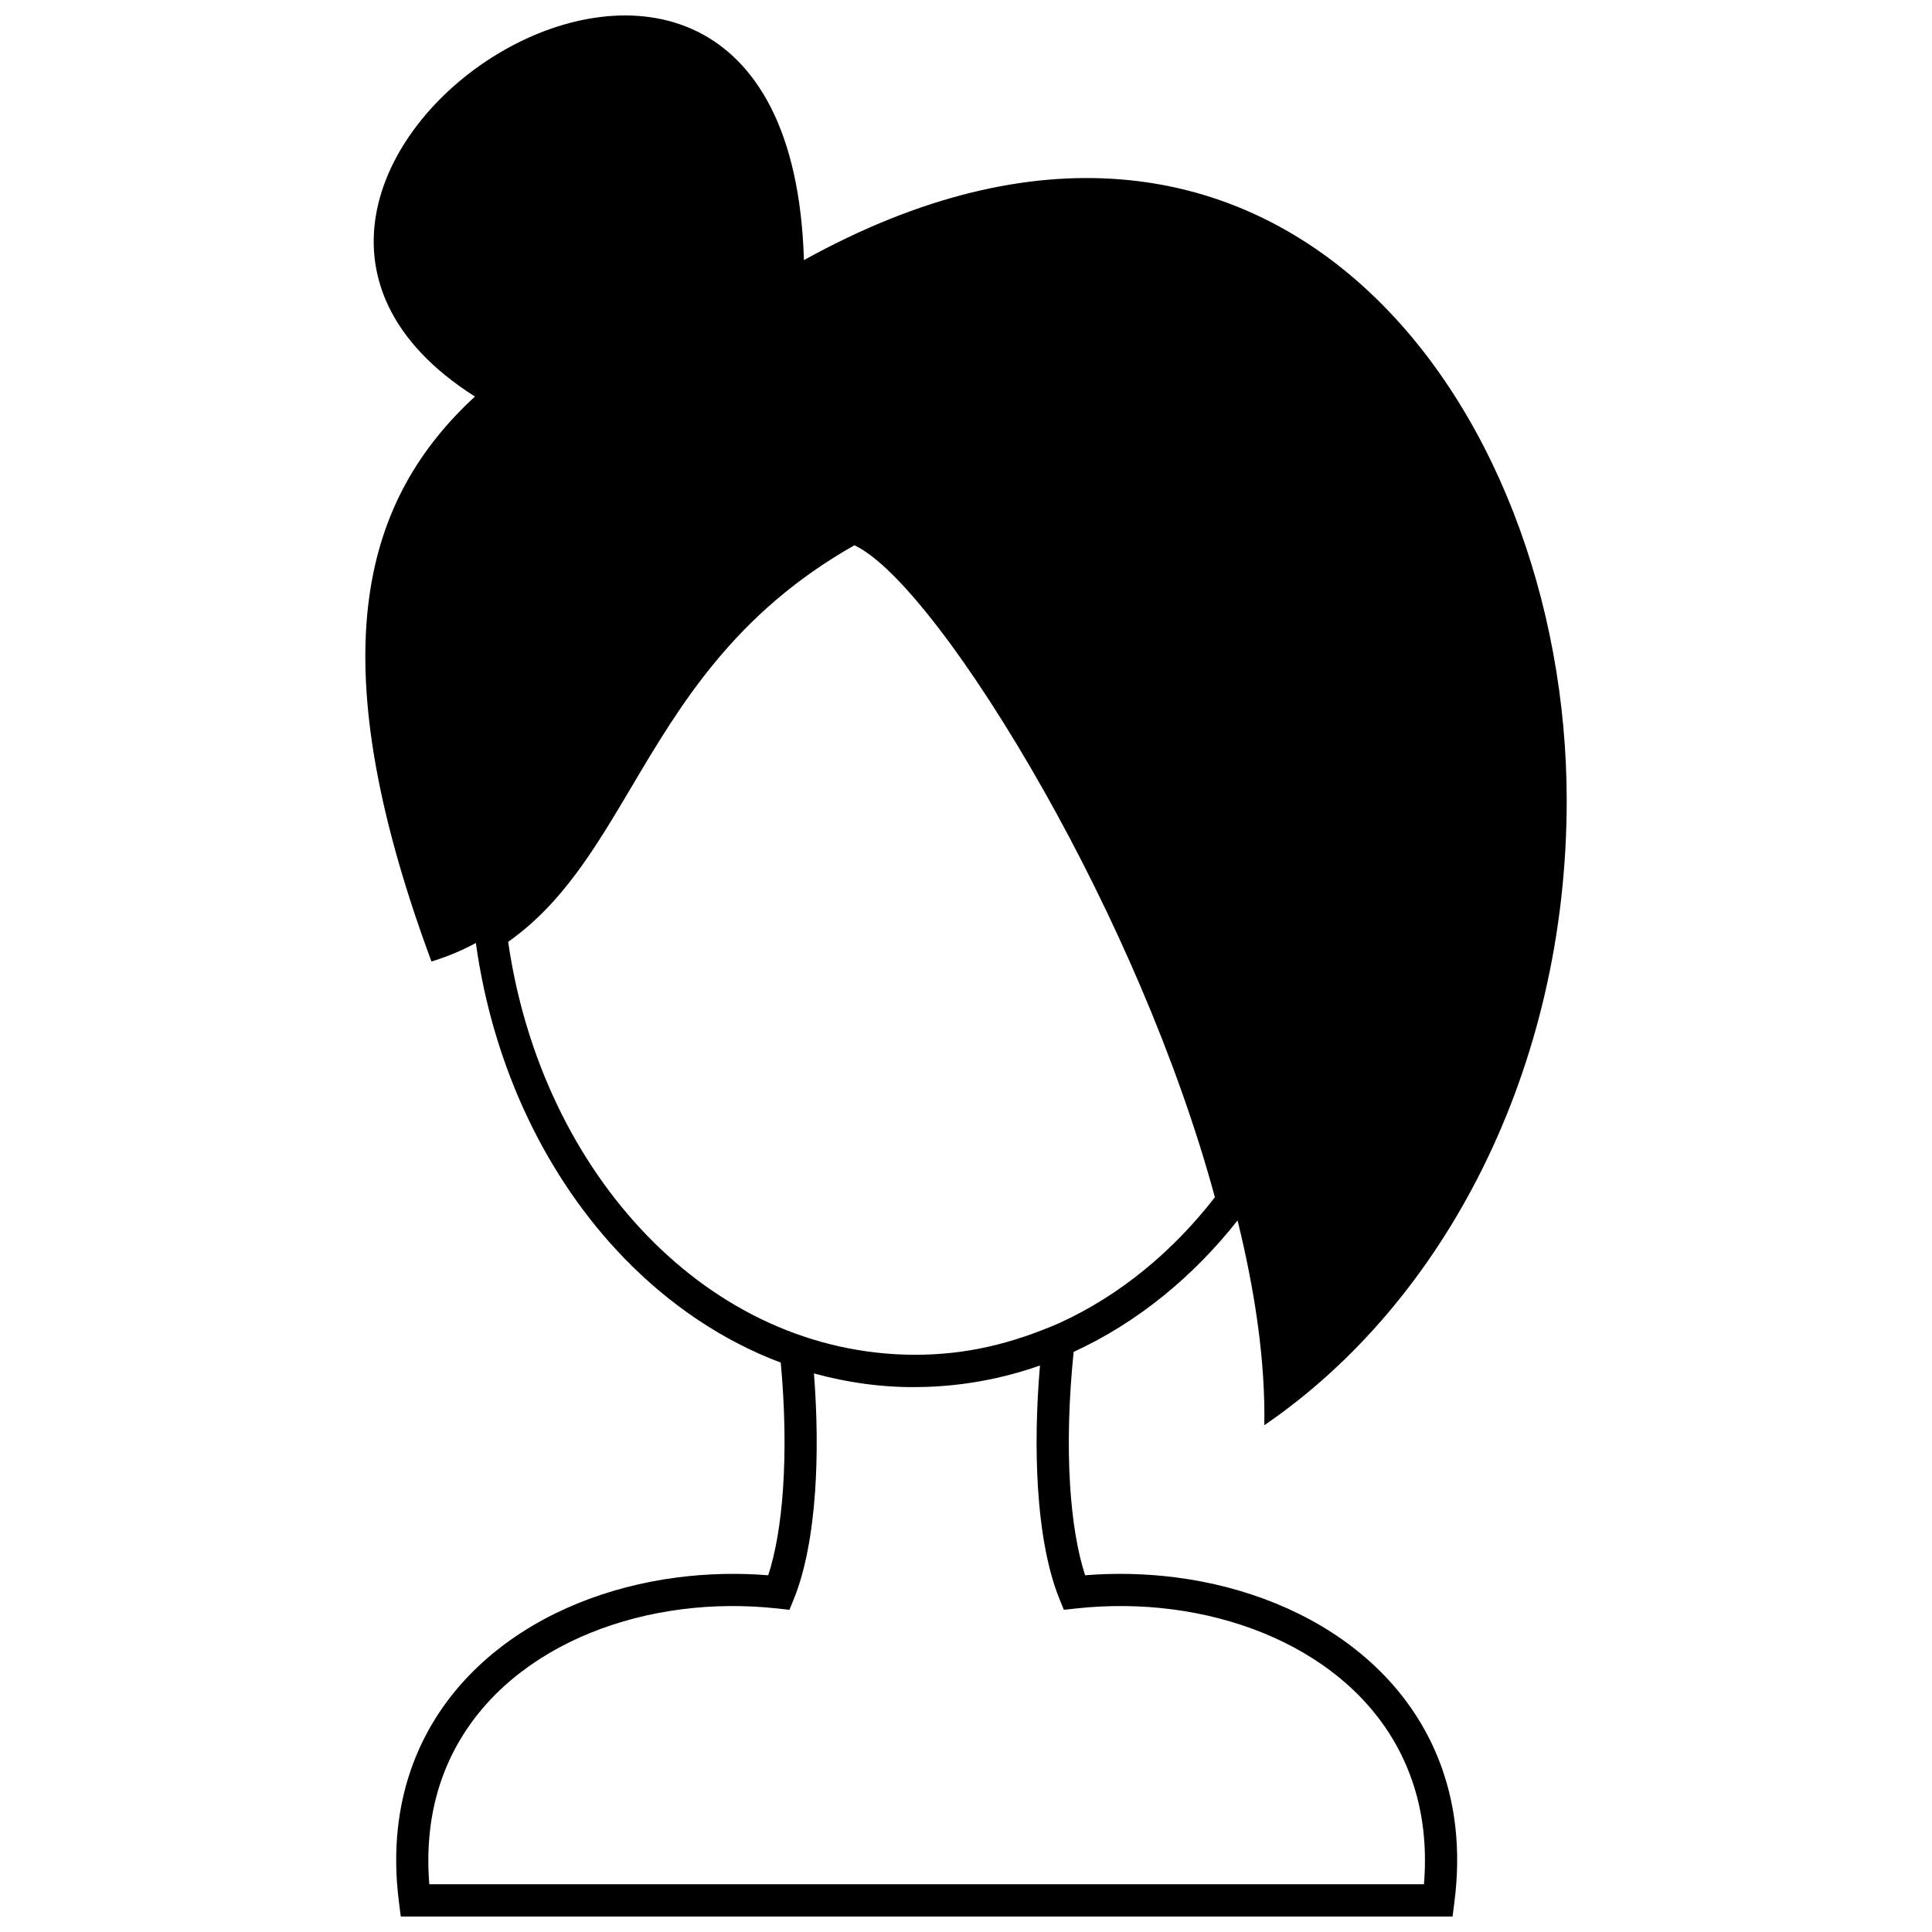 <?xml version="1.0" encoding="UTF-8"?>
<!-- Uploaded to: SVG Repo, www.svgrepo.com, Generator: SVG Repo Mixer Tools -->
<svg width="800px" height="800px" version="1.1" viewBox="144 144 512 512" xmlns="http://www.w3.org/2000/svg">
 <defs>
  <clipPath id="a">
   <path d="m240 148.09h320v503.81h-320z"/>
  </clipPath>
 </defs>
 <g clip-path="url(#a)">
  <path d="m357.05 212.93c-4.09-137.53-179.55-22.438-87.191 36.152-28.641 26.52-42.375 66.531-11.516 149.73 4.301-1.32 8.199-2.973 11.766-4.91 4.617 33.203 18.922 62.5 39.312 83.527 11.973 12.348 26.047 21.863 41.488 27.68 1.102 11.988 1.289 23.438 0.594 33.508-0.613 8.965-1.934 16.777-3.914 22.844-8.051-0.645-16.152-0.445-24.051 0.57-18.473 2.383-35.84 9.273-49.148 20.34-13.496 11.23-22.82 26.707-24.941 46.094-0.676 6.148-0.613 12.727 0.285 19.695l0.48 3.742h278.73l0.48-3.742c0.898-6.969 0.961-13.547 0.293-19.695-2.125-19.391-11.441-34.863-24.941-46.094-13.309-11.066-30.684-17.957-49.148-20.34-7.906-1.016-16.008-1.215-24.059-0.57-2.055-6.312-3.402-14.52-3.988-23.941-0.656-10.578-0.352-22.641 0.949-35.258 17.117-7.875 31.777-20.07 43.438-34.828 4.715 19.125 7.391 37.621 7.086 54.266 47.855-32.695 80.141-94.586 80.141-165.56 0-105.06-77.984-211.93-202.14-143.21zm2.66 295.05c8.883 2.449 18.68 3.805 27.906 3.598 10.75-0.117 21.797-2.098 31.988-5.707-0.977 11.441-1.148 22.387-0.547 32.152 0.734 11.898 2.644 22.156 5.664 29.605l1.211 2.988 3.203-0.352c8.539-0.93 17.125-0.852 25.418 0.219 16.906 2.176 32.742 8.422 44.773 18.438 11.852 9.855 20.031 23.438 21.895 40.449 0.484 4.438 0.547 9.102 0.145 13.977h-263.59c-0.402-4.875-0.336-9.539 0.152-13.977 1.859-17.004 10.047-30.59 21.891-40.449 12.039-10.016 27.867-16.262 44.773-18.438 8.297-1.07 16.883-1.148 25.426-0.219l3.195 0.352 1.215-2.988c2.918-7.207 4.801-17.047 5.586-28.445 0.648-9.449 0.559-20.059-0.309-31.203zm64.914-13.301c-12.609 5.438-24.488 8.355-38.301 8.355-27.133-0.121-51.684-11.836-70.789-31.547-18.988-19.598-32.383-46.891-36.867-77.887 14.379-10.148 23.121-24.91 32.723-41.109 12.82-21.641 27.254-45.996 59.031-63.984 11.309 5.246 31.016 30.98 50.426 65.418 17.836 31.641 35.094 70.406 45.113 107.36-10.988 14.16-24.977 25.953-41.336 33.391z" fill-rule="evenodd"/>
 </g>
</svg>
